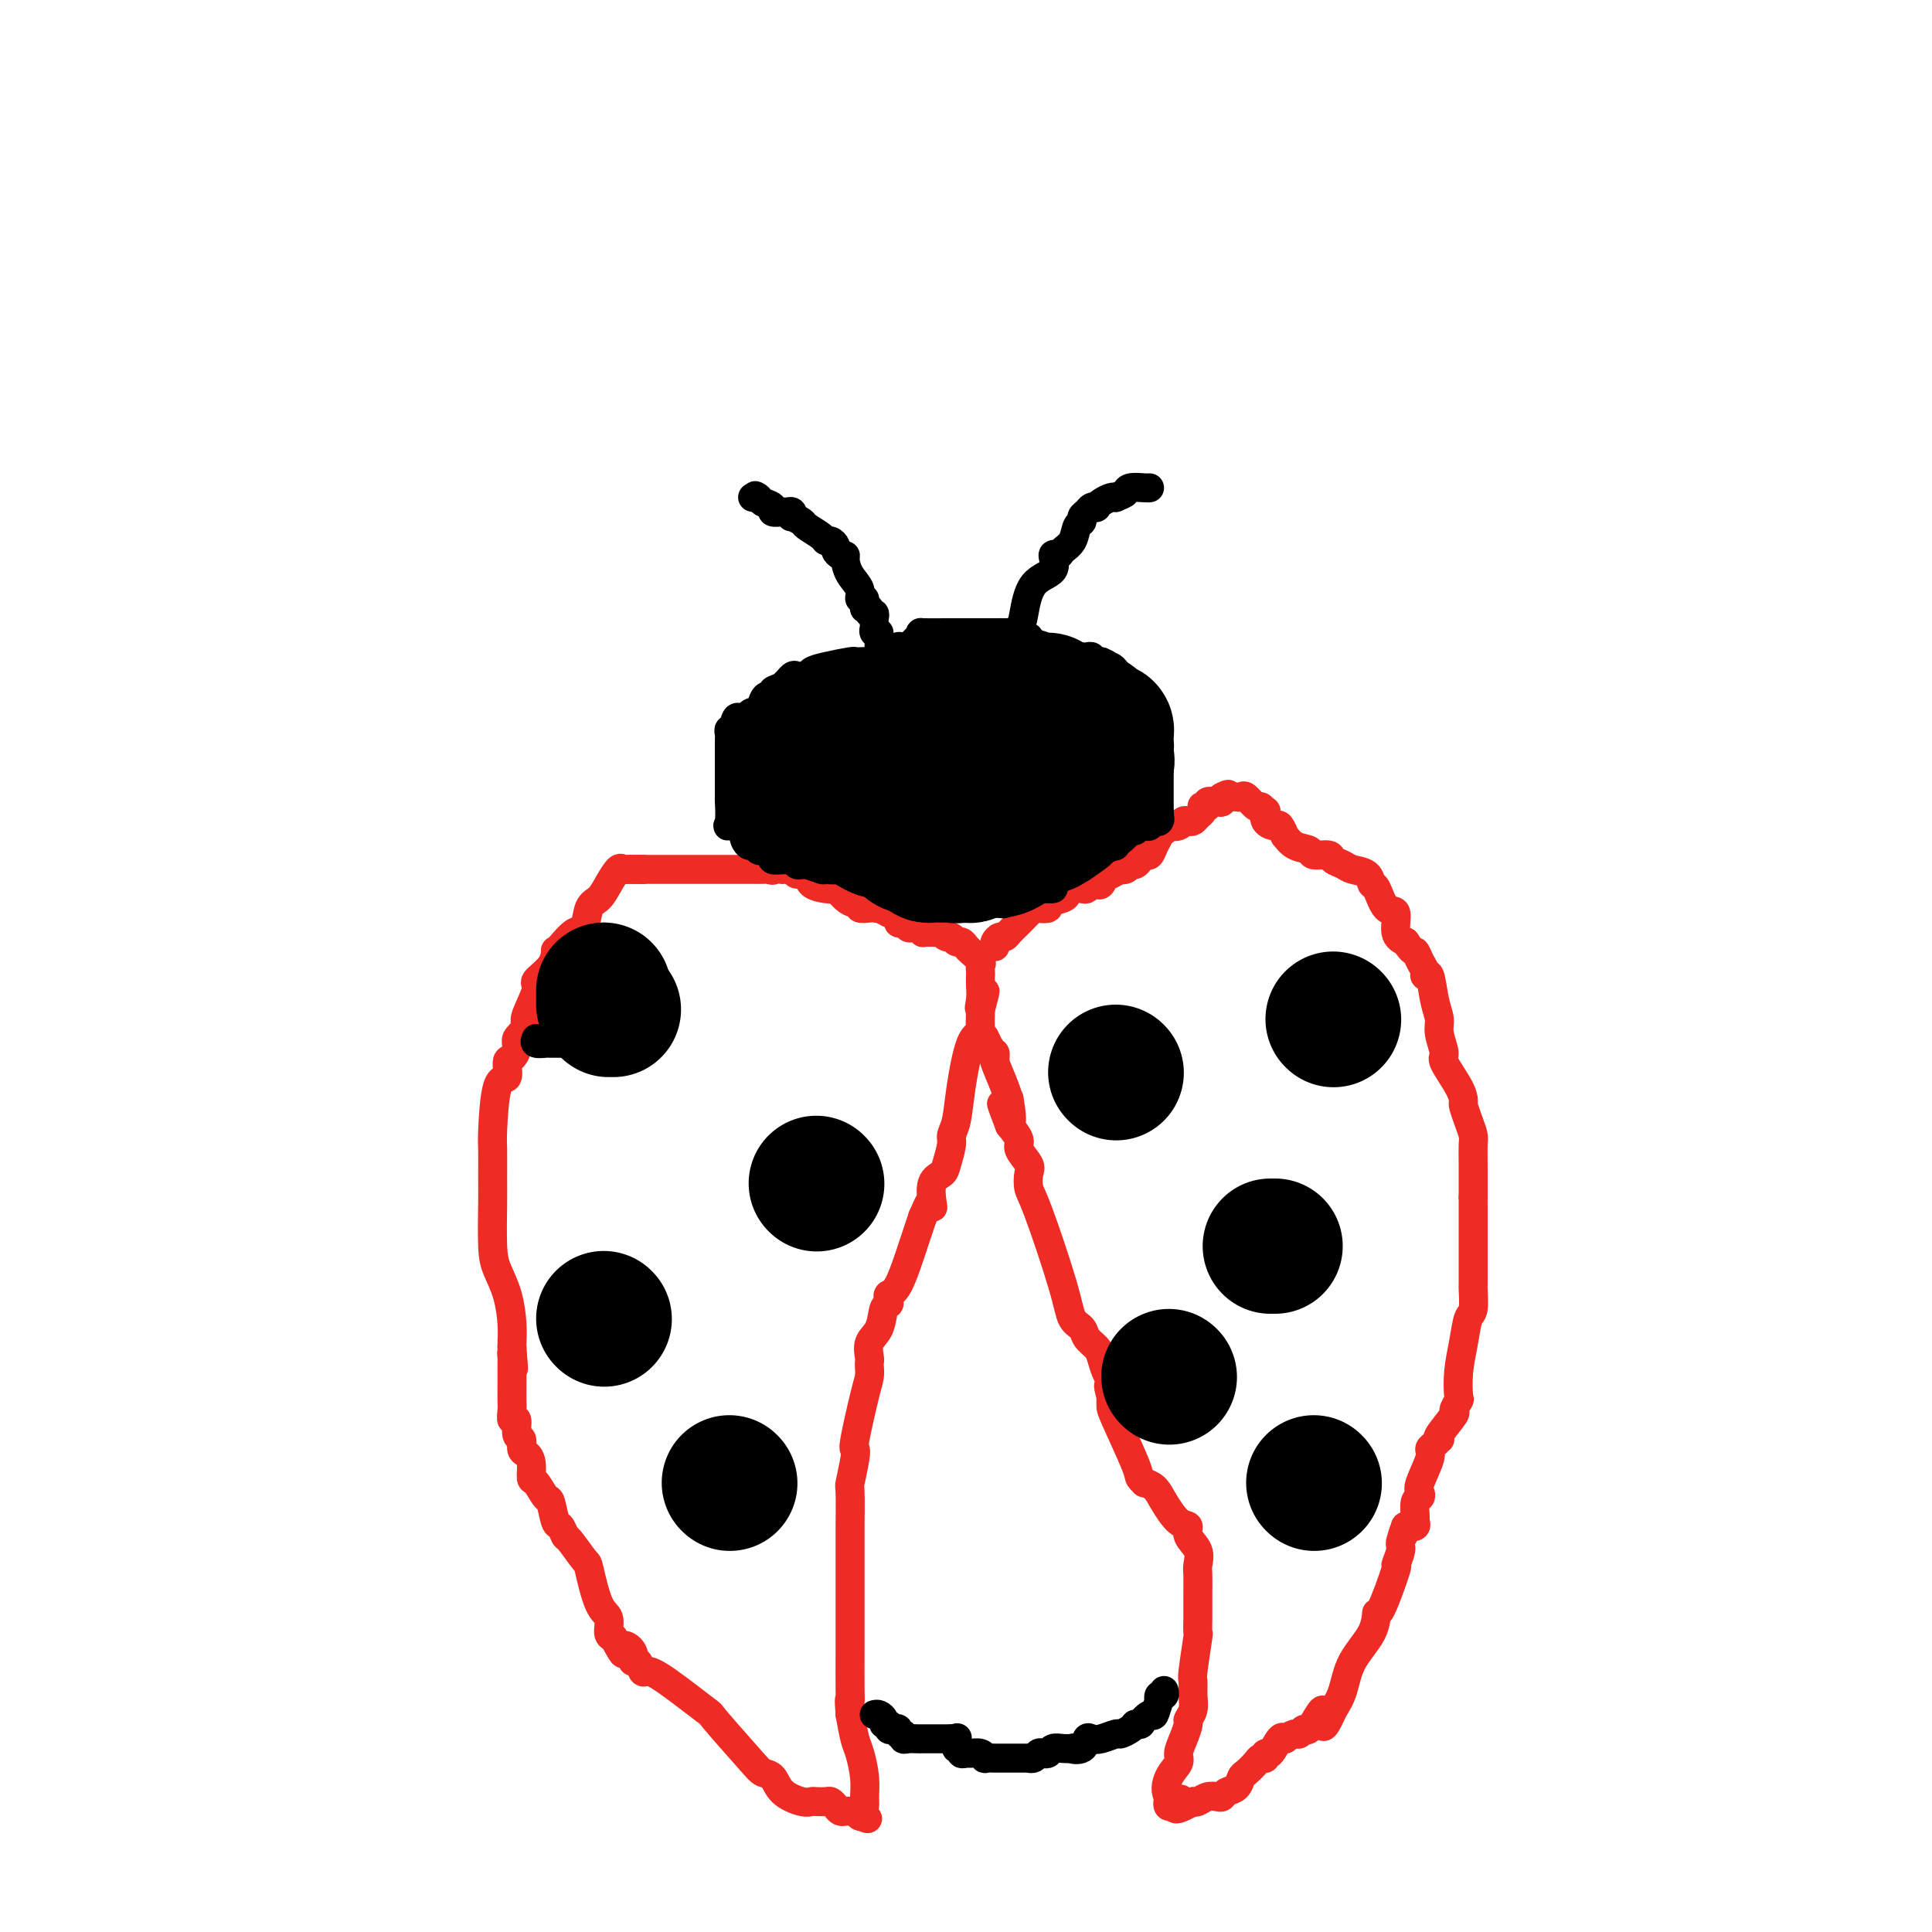 <svg viewBox='0 0 400 400' version='1.1' xmlns='http://www.w3.org/2000/svg' xmlns:xlink='http://www.w3.org/1999/xlink'><g fill='none' stroke='#EE2B24' stroke-width='6' stroke-linecap='round' stroke-linejoin='round'><path d='M133,180c0.089,0.000 0.178,0.001 0,0c-0.178,-0.001 -0.624,-0.002 -1,0c-0.376,0.002 -0.681,0.009 -1,0c-0.319,-0.009 -0.651,-0.034 -1,0c-0.349,0.034 -0.713,0.128 -1,0c-0.287,-0.128 -0.496,-0.478 -1,0c-0.504,0.478 -1.303,1.786 -2,3c-0.697,1.214 -1.293,2.336 -2,3c-0.707,0.664 -1.524,0.872 -2,2c-0.476,1.128 -0.611,3.176 -1,4c-0.389,0.824 -1.033,0.426 -2,1c-0.967,0.574 -2.257,2.122 -3,3c-0.743,0.878 -0.940,1.086 -1,1c-0.060,-0.086 0.015,-0.465 0,0c-0.015,0.465 -0.120,1.774 -1,3c-0.880,1.226 -2.535,2.370 -3,3c-0.465,0.630 0.259,0.747 0,2c-0.259,1.253 -1.503,3.644 -2,5c-0.497,1.356 -0.249,1.678 0,2'/><path d='M109,212c-0.774,1.982 -1.708,2.438 -2,3c-0.292,0.562 0.059,1.232 0,2c-0.059,0.768 -0.527,1.635 -1,2c-0.473,0.365 -0.950,0.230 -1,1c-0.050,0.770 0.326,2.447 0,3c-0.326,0.553 -1.355,-0.016 -2,2c-0.645,2.016 -0.905,6.619 -1,9c-0.095,2.381 -0.023,2.540 0,4c0.023,1.460 -0.001,4.219 0,6c0.001,1.781 0.029,2.583 0,5c-0.029,2.417 -0.113,6.448 0,9c0.113,2.552 0.422,3.626 1,5c0.578,1.374 1.423,3.049 2,5c0.577,1.951 0.886,4.179 1,6c0.114,1.821 0.033,3.235 0,4c-0.033,0.765 -0.016,0.883 0,1'/><path d='M106,279c0.619,7.428 0.166,3.499 0,2c-0.166,-1.499 -0.044,-0.569 0,0c0.044,0.569 0.012,0.775 0,1c-0.012,0.225 -0.003,0.468 0,1c0.003,0.532 -0.000,1.352 0,2c0.000,0.648 0.004,1.123 0,2c-0.004,0.877 -0.016,2.155 0,3c0.016,0.845 0.061,1.258 0,2c-0.061,0.742 -0.227,1.813 0,2c0.227,0.187 0.848,-0.512 1,0c0.152,0.512 -0.166,2.233 0,3c0.166,0.767 0.814,0.581 1,1c0.186,0.419 -0.092,1.444 0,2c0.092,0.556 0.553,0.644 1,1c0.447,0.356 0.879,0.981 1,2c0.121,1.019 -0.070,2.431 0,3c0.070,0.569 0.400,0.294 1,1c0.600,0.706 1.471,2.393 2,3c0.529,0.607 0.717,0.134 1,1c0.283,0.866 0.661,3.070 1,4c0.339,0.930 0.639,0.586 1,1c0.361,0.414 0.782,1.585 1,2c0.218,0.415 0.234,0.074 1,1c0.766,0.926 2.281,3.120 3,4c0.719,0.880 0.640,0.446 1,2c0.360,1.554 1.158,5.097 2,7c0.842,1.903 1.727,2.166 2,3c0.273,0.834 -0.065,2.238 0,3c0.065,0.762 0.532,0.881 1,1'/><path d='M127,339c2.958,5.532 1.854,2.863 2,2c0.146,-0.863 1.544,0.080 2,1c0.456,0.920 -0.028,1.817 0,2c0.028,0.183 0.570,-0.349 1,0c0.430,0.349 0.750,1.578 1,2c0.250,0.422 0.431,0.035 1,0c0.569,-0.035 1.528,0.281 4,2c2.472,1.719 6.459,4.840 8,6c1.541,1.160 0.638,0.359 2,2c1.362,1.641 4.991,5.726 7,8c2.009,2.274 2.398,2.739 3,3c0.602,0.261 1.417,0.319 2,1c0.583,0.681 0.933,1.987 2,3c1.067,1.013 2.849,1.735 4,2c1.151,0.265 1.670,0.074 2,0c0.330,-0.074 0.470,-0.030 1,0c0.530,0.030 1.452,0.047 2,0c0.548,-0.047 0.724,-0.156 1,0c0.276,0.156 0.651,0.578 1,1c0.349,0.422 0.672,0.844 1,1c0.328,0.156 0.663,0.044 1,0c0.337,-0.044 0.678,-0.022 1,0c0.322,0.022 0.625,0.044 1,0c0.375,-0.044 0.821,-0.156 1,0c0.179,0.156 0.089,0.578 0,1'/><path d='M178,376c2.701,0.875 1.453,0.561 1,0c-0.453,-0.561 -0.110,-1.369 0,-2c0.110,-0.631 -0.012,-1.083 0,-2c0.012,-0.917 0.158,-2.297 0,-4c-0.158,-1.703 -0.619,-3.728 -1,-5c-0.381,-1.272 -0.680,-1.792 -1,-3c-0.320,-1.208 -0.660,-3.104 -1,-5'/><path d='M176,355c-0.309,-3.929 -0.083,-3.252 0,-3c0.083,0.252 0.022,0.079 0,-2c-0.022,-2.079 -0.006,-6.065 0,-8c0.006,-1.935 0.002,-1.819 0,-2c-0.002,-0.181 -0.000,-0.658 0,-2c0.000,-1.342 0.000,-3.547 0,-5c-0.000,-1.453 0.000,-2.152 0,-3c-0.000,-0.848 -0.001,-1.844 0,-4c0.001,-2.156 0.004,-5.470 0,-7c-0.004,-1.530 -0.015,-1.275 0,-3c0.015,-1.725 0.055,-5.428 0,-7c-0.055,-1.572 -0.204,-1.012 0,-2c0.204,-0.988 0.762,-3.524 1,-5c0.238,-1.476 0.155,-1.891 0,-2c-0.155,-0.109 -0.381,0.086 0,-2c0.381,-2.086 1.371,-6.455 2,-9c0.629,-2.545 0.899,-3.266 1,-4c0.101,-0.734 0.034,-1.483 0,-2c-0.034,-0.517 -0.034,-0.804 0,-1c0.034,-0.196 0.104,-0.300 0,-1c-0.104,-0.700 -0.381,-1.994 0,-3c0.381,-1.006 1.421,-1.723 2,-3c0.579,-1.277 0.696,-3.113 1,-4c0.304,-0.887 0.795,-0.823 1,-1c0.205,-0.177 0.124,-0.594 0,-1c-0.124,-0.406 -0.291,-0.799 0,-1c0.291,-0.201 1.040,-0.208 2,-2c0.960,-1.792 2.131,-5.369 3,-8c0.869,-2.631 1.434,-4.315 2,-6'/><path d='M191,252c1.944,-4.475 1.304,-2.662 1,-2c-0.304,0.662 -0.271,0.175 0,0c0.271,-0.175 0.779,-0.037 1,0c0.221,0.037 0.154,-0.028 0,-1c-0.154,-0.972 -0.396,-2.851 0,-4c0.396,-1.149 1.430,-1.568 2,-2c0.570,-0.432 0.677,-0.876 1,-2c0.323,-1.124 0.863,-2.928 1,-4c0.137,-1.072 -0.127,-1.411 0,-2c0.127,-0.589 0.647,-1.426 1,-3c0.353,-1.574 0.539,-3.883 1,-7c0.461,-3.117 1.196,-7.042 2,-9c0.804,-1.958 1.678,-1.950 2,-2c0.322,-0.050 0.092,-0.157 0,-1c-0.092,-0.843 -0.046,-2.421 0,-4'/><path d='M203,209c1.856,-6.859 0.498,-2.506 0,-1c-0.498,1.506 -0.134,0.166 0,-1c0.134,-1.166 0.038,-2.157 0,-3c-0.038,-0.843 -0.017,-1.539 0,-2c0.017,-0.461 0.030,-0.686 0,-1c-0.030,-0.314 -0.102,-0.715 0,-1c0.102,-0.285 0.378,-0.453 0,-1c-0.378,-0.547 -1.411,-1.471 -2,-2c-0.589,-0.529 -0.735,-0.663 -1,-1c-0.265,-0.337 -0.650,-0.879 -1,-1c-0.350,-0.121 -0.665,0.178 -1,0c-0.335,-0.178 -0.688,-0.832 -1,-1c-0.312,-0.168 -0.581,0.151 -1,0c-0.419,-0.151 -0.987,-0.771 -1,-1c-0.013,-0.229 0.529,-0.065 0,0c-0.529,0.065 -2.131,0.031 -3,0c-0.869,-0.031 -1.007,-0.060 -1,0c0.007,0.060 0.157,0.208 0,0c-0.157,-0.208 -0.621,-0.772 -1,-1c-0.379,-0.228 -0.675,-0.121 -1,0c-0.325,0.121 -0.681,0.256 -1,0c-0.319,-0.256 -0.601,-0.904 -1,-1c-0.399,-0.096 -0.915,0.359 -1,0c-0.085,-0.359 0.261,-1.531 0,-2c-0.261,-0.469 -1.131,-0.234 -2,0'/><path d='M184,189c-3.030,-1.465 -2.104,-1.129 -2,-1c0.104,0.129 -0.616,0.049 -1,0c-0.384,-0.049 -0.434,-0.067 -1,0c-0.566,0.067 -1.647,0.221 -2,0c-0.353,-0.221 0.021,-0.816 0,-1c-0.021,-0.184 -0.437,0.042 -1,0c-0.563,-0.042 -1.272,-0.353 -2,-1c-0.728,-0.647 -1.475,-1.631 -2,-2c-0.525,-0.369 -0.827,-0.122 -1,0c-0.173,0.122 -0.217,0.120 -1,0c-0.783,-0.120 -2.307,-0.358 -3,-1c-0.693,-0.642 -0.557,-1.688 -1,-2c-0.443,-0.312 -1.465,0.108 -2,0c-0.535,-0.108 -0.581,-0.745 -1,-1c-0.419,-0.255 -1.209,-0.127 -2,0'/><path d='M162,180c-3.803,-1.392 -2.311,-0.373 -2,0c0.311,0.373 -0.558,0.100 -1,0c-0.442,-0.100 -0.456,-0.027 -1,0c-0.544,0.027 -1.617,0.007 -2,0c-0.383,-0.007 -0.077,-0.002 -1,0c-0.923,0.002 -3.075,0.001 -4,0c-0.925,-0.001 -0.624,-0.000 -1,0c-0.376,0.000 -1.428,0.000 -2,0c-0.572,-0.000 -0.664,-0.000 -1,0c-0.336,0.000 -0.917,0.000 -1,0c-0.083,-0.000 0.332,-0.000 0,0c-0.332,0.000 -1.412,0.000 -2,0c-0.588,-0.000 -0.684,-0.000 -1,0c-0.316,0.000 -0.852,0.000 -1,0c-0.148,-0.000 0.091,-0.000 0,0c-0.091,0.000 -0.511,0.000 -1,0c-0.489,-0.000 -1.048,-0.000 -2,0c-0.952,0.000 -2.296,0.000 -3,0c-0.704,-0.000 -0.766,-0.000 -1,0c-0.234,0.000 -0.638,0.000 -1,0c-0.362,-0.000 -0.681,-0.000 -1,0'/><path d='M133,180c-4.833,0.000 -2.417,0.000 0,0'/><path d='M206,196c-0.088,-0.304 -0.177,-0.608 0,-1c0.177,-0.392 0.619,-0.873 1,-1c0.381,-0.127 0.703,0.099 1,0c0.297,-0.099 0.571,-0.523 1,-1c0.429,-0.477 1.012,-1.006 2,-2c0.988,-0.994 2.380,-2.451 3,-3c0.620,-0.549 0.466,-0.188 1,0c0.534,0.188 1.754,0.204 2,0c0.246,-0.204 -0.484,-0.629 0,-1c0.484,-0.371 2.180,-0.688 3,-1c0.820,-0.312 0.762,-0.620 1,-1c0.238,-0.380 0.771,-0.833 1,-1c0.229,-0.167 0.155,-0.048 0,0c-0.155,0.048 -0.393,0.027 0,0c0.393,-0.027 1.415,-0.058 2,0c0.585,0.058 0.734,0.204 1,0c0.266,-0.204 0.649,-0.759 1,-1c0.351,-0.241 0.672,-0.168 1,0c0.328,0.168 0.665,0.430 1,0c0.335,-0.430 0.667,-1.551 1,-2c0.333,-0.449 0.666,-0.224 1,0'/><path d='M230,181c2.731,-1.305 1.558,-1.067 1,-1c-0.558,0.067 -0.500,-0.037 0,0c0.500,0.037 1.443,0.216 2,0c0.557,-0.216 0.727,-0.827 1,-1c0.273,-0.173 0.650,0.091 1,0c0.350,-0.091 0.672,-0.539 1,-1c0.328,-0.461 0.663,-0.936 1,-1c0.337,-0.064 0.678,0.284 1,0c0.322,-0.284 0.625,-1.200 1,-2c0.375,-0.800 0.822,-1.482 1,-2c0.178,-0.518 0.086,-0.870 0,-1c-0.086,-0.130 -0.168,-0.037 0,0c0.168,0.037 0.584,0.019 1,0'/><path d='M241,172c1.820,-1.635 0.869,-1.222 1,-1c0.131,0.222 1.344,0.253 2,0c0.656,-0.253 0.754,-0.788 1,-1c0.246,-0.212 0.641,-0.099 1,0c0.359,0.099 0.684,0.184 1,0c0.316,-0.184 0.625,-0.637 1,-1c0.375,-0.363 0.817,-0.637 1,-1c0.183,-0.363 0.108,-0.816 0,-1c-0.108,-0.184 -0.250,-0.101 0,0c0.250,0.101 0.890,0.220 1,0c0.110,-0.220 -0.310,-0.777 0,-1c0.310,-0.223 1.351,-0.111 2,0c0.649,0.111 0.905,0.222 1,0c0.095,-0.222 0.027,-0.778 0,-1c-0.027,-0.222 -0.014,-0.111 0,0'/><path d='M253,165c2.035,-1.084 1.122,-0.292 1,0c-0.122,0.292 0.549,0.086 1,0c0.451,-0.086 0.684,-0.052 1,0c0.316,0.052 0.715,0.123 1,0c0.285,-0.123 0.455,-0.441 1,0c0.545,0.441 1.465,1.641 2,2c0.535,0.359 0.686,-0.124 1,0c0.314,0.124 0.791,0.854 1,1c0.209,0.146 0.151,-0.293 0,0c-0.151,0.293 -0.396,1.316 0,2c0.396,0.684 1.431,1.027 2,1c0.569,-0.027 0.671,-0.425 1,0c0.329,0.425 0.884,1.673 1,2c0.116,0.327 -0.207,-0.267 0,0c0.207,0.267 0.943,1.395 2,2c1.057,0.605 2.433,0.687 3,1c0.567,0.313 0.325,0.858 1,1c0.675,0.142 2.268,-0.118 3,0c0.732,0.118 0.602,0.614 1,1c0.398,0.386 1.324,0.664 2,1c0.676,0.336 1.101,0.732 2,1c0.899,0.268 2.273,0.408 3,1c0.727,0.592 0.806,1.636 1,2c0.194,0.364 0.502,0.048 1,1c0.498,0.952 1.185,3.173 2,4c0.815,0.827 1.758,0.261 2,1c0.242,0.739 -0.217,2.783 0,4c0.217,1.217 1.108,1.609 2,2'/><path d='M291,195c1.647,2.524 1.765,1.835 2,2c0.235,0.165 0.587,1.184 1,2c0.413,0.816 0.885,1.429 1,2c0.115,0.571 -0.128,1.099 0,1c0.128,-0.099 0.627,-0.825 1,0c0.373,0.825 0.619,3.201 1,5c0.381,1.799 0.897,3.020 1,4c0.103,0.980 -0.207,1.720 0,3c0.207,1.280 0.930,3.101 1,4c0.070,0.899 -0.514,0.876 0,2c0.514,1.124 2.128,3.393 3,5c0.872,1.607 1.004,2.550 1,3c-0.004,0.450 -0.145,0.406 0,1c0.145,0.594 0.575,1.825 1,3c0.425,1.175 0.846,2.293 1,3c0.154,0.707 0.041,1.004 0,2c-0.041,0.996 -0.011,2.690 0,4c0.011,1.310 0.003,2.237 0,3c-0.003,0.763 -0.001,1.361 0,2c0.001,0.639 0.000,1.320 0,2'/><path d='M305,248c0.000,2.155 0.000,1.042 0,1c-0.000,-0.042 -0.000,0.988 0,1c0.000,0.012 0.000,-0.994 0,0c-0.000,0.994 -0.000,3.990 0,6c0.000,2.010 0.001,3.036 0,4c-0.001,0.964 -0.003,1.866 0,3c0.003,1.134 0.012,2.500 0,3c-0.012,0.500 -0.045,0.134 0,1c0.045,0.866 0.170,2.965 0,4c-0.170,1.035 -0.633,1.007 -1,2c-0.367,0.993 -0.639,3.006 -1,5c-0.361,1.994 -0.812,3.970 -1,6c-0.188,2.030 -0.114,4.113 0,5c0.114,0.887 0.269,0.578 0,1c-0.269,0.422 -0.961,1.576 -1,2c-0.039,0.424 0.575,0.116 0,1c-0.575,0.884 -2.341,2.958 -3,4c-0.659,1.042 -0.213,1.053 0,1c0.213,-0.053 0.193,-0.169 0,0c-0.193,0.169 -0.560,0.622 -1,1c-0.440,0.378 -0.954,0.679 -1,1c-0.046,0.321 0.376,0.661 0,2c-0.376,1.339 -1.551,3.676 -2,5c-0.449,1.324 -0.173,1.636 0,2c0.173,0.364 0.244,0.781 0,1c-0.244,0.219 -0.803,0.241 -1,1c-0.197,0.759 -0.032,2.255 0,3c0.032,0.745 -0.068,0.739 0,1c0.068,0.261 0.305,0.789 0,1c-0.305,0.211 -1.153,0.106 -2,0'/><path d='M291,316c-1.636,4.300 -0.225,1.551 0,1c0.225,-0.551 -0.735,1.098 -1,2c-0.265,0.902 0.164,1.058 0,2c-0.164,0.942 -0.920,2.669 -1,3c-0.080,0.331 0.515,-0.735 0,1c-0.515,1.735 -2.140,6.270 -3,8c-0.860,1.730 -0.954,0.654 -1,1c-0.046,0.346 -0.043,2.113 -1,4c-0.957,1.887 -2.873,3.893 -4,6c-1.127,2.107 -1.465,4.316 -2,6c-0.535,1.684 -1.268,2.842 -2,4'/><path d='M276,354c-2.742,6.155 -2.097,2.543 -2,1c0.097,-1.543 -0.354,-1.017 -1,0c-0.646,1.017 -1.487,2.525 -2,3c-0.513,0.475 -0.698,-0.083 -1,0c-0.302,0.083 -0.721,0.808 -1,1c-0.279,0.192 -0.416,-0.148 -1,0c-0.584,0.148 -1.613,0.783 -2,1c-0.387,0.217 -0.132,0.015 0,0c0.132,-0.015 0.141,0.158 0,0c-0.141,-0.158 -0.433,-0.645 -1,0c-0.567,0.645 -1.408,2.424 -2,3c-0.592,0.576 -0.936,-0.049 -1,0c-0.064,0.049 0.151,0.771 0,1c-0.151,0.229 -0.669,-0.037 -1,0c-0.331,0.037 -0.473,0.377 -1,1c-0.527,0.623 -1.437,1.530 -2,2c-0.563,0.470 -0.780,0.505 -1,1c-0.220,0.495 -0.443,1.452 -1,2c-0.557,0.548 -1.448,0.686 -2,1c-0.552,0.314 -0.764,0.802 -1,1c-0.236,0.198 -0.496,0.105 -1,0c-0.504,-0.105 -1.251,-0.220 -2,0c-0.749,0.220 -1.500,0.777 -2,1c-0.500,0.223 -0.750,0.111 -1,0'/><path d='M247,373c-5.198,2.962 -3.692,0.866 -3,0c0.692,-0.866 0.571,-0.502 0,0c-0.571,0.502 -1.592,1.144 -2,1c-0.408,-0.144 -0.204,-1.072 0,-2'/><path d='M242,372c-0.898,-0.901 -0.643,-2.655 0,-4c0.643,-1.345 1.674,-2.282 2,-3c0.326,-0.718 -0.052,-1.217 0,-2c0.052,-0.783 0.536,-1.850 1,-3c0.464,-1.150 0.909,-2.382 1,-3c0.091,-0.618 -0.173,-0.621 0,-1c0.173,-0.379 0.782,-1.133 1,-2c0.218,-0.867 0.044,-1.848 0,-3c-0.044,-1.152 0.041,-2.477 0,-3c-0.041,-0.523 -0.207,-0.245 0,-2c0.207,-1.755 0.788,-5.544 1,-7c0.212,-1.456 0.057,-0.580 0,-1c-0.057,-0.420 -0.015,-2.137 0,-3c0.015,-0.863 0.003,-0.874 0,-1c-0.003,-0.126 0.001,-0.368 0,-1c-0.001,-0.632 -0.008,-1.653 0,-3c0.008,-1.347 0.032,-3.020 0,-4c-0.032,-0.980 -0.119,-1.268 0,-2c0.119,-0.732 0.442,-1.907 0,-3c-0.442,-1.093 -1.651,-2.103 -2,-3c-0.349,-0.897 0.161,-1.680 0,-2c-0.161,-0.320 -0.995,-0.176 -2,-1c-1.005,-0.824 -2.182,-2.616 -3,-4c-0.818,-1.384 -1.277,-2.360 -2,-3c-0.723,-0.640 -1.710,-0.945 -2,-1c-0.290,-0.055 0.119,0.141 0,0c-0.119,-0.141 -0.764,-0.618 -1,-1c-0.236,-0.382 -0.063,-0.669 -1,-3c-0.937,-2.331 -2.983,-6.704 -4,-9c-1.017,-2.296 -1.005,-2.513 -1,-3c0.005,-0.487 0.002,-1.243 0,-2'/><path d='M230,289c-0.941,-3.044 -0.292,-2.152 0,-2c0.292,0.152 0.229,-0.434 0,-1c-0.229,-0.566 -0.624,-1.111 -1,-2c-0.376,-0.889 -0.735,-2.123 -1,-3c-0.265,-0.877 -0.438,-1.396 -1,-2c-0.562,-0.604 -1.512,-1.292 -2,-2c-0.488,-0.708 -0.513,-1.434 -1,-2c-0.487,-0.566 -1.438,-0.971 -2,-2c-0.562,-1.029 -0.737,-2.683 -2,-7c-1.263,-4.317 -3.614,-11.296 -5,-15c-1.386,-3.704 -1.806,-4.132 -2,-5c-0.194,-0.868 -0.163,-2.174 0,-3c0.163,-0.826 0.456,-1.170 0,-2c-0.456,-0.830 -1.661,-2.147 -2,-3c-0.339,-0.853 0.189,-1.244 0,-2c-0.189,-0.756 -1.094,-1.878 -2,-3'/><path d='M209,233c-3.247,-8.639 -0.863,-2.238 0,-1c0.863,1.238 0.207,-2.688 0,-4c-0.207,-1.312 0.035,-0.011 0,0c-0.035,0.011 -0.348,-1.269 -1,-3c-0.652,-1.731 -1.641,-3.914 -2,-5c-0.359,-1.086 -0.086,-1.075 0,-1c0.086,0.075 -0.015,0.212 0,0c0.015,-0.212 0.147,-0.775 0,-1c-0.147,-0.225 -0.574,-0.113 -1,0'/><path d='M205,218c-0.560,-2.429 0.042,-1.000 0,-1c-0.042,0.000 -0.726,-1.429 -1,-2c-0.274,-0.571 -0.137,-0.286 0,0'/></g>
<g fill='none' stroke='#000000' stroke-width='6' stroke-linecap='round' stroke-linejoin='round'><path d='M158,176c-0.330,0.125 -0.660,0.250 -1,0c-0.340,-0.250 -0.691,-0.876 -1,-1c-0.309,-0.124 -0.576,0.254 -1,0c-0.424,-0.254 -1.003,-1.140 -1,-2c0.003,-0.860 0.589,-1.692 0,-2c-0.589,-0.308 -2.354,-0.090 -3,0c-0.646,0.090 -0.173,0.051 0,-1c0.173,-1.051 0.046,-3.116 0,-4c-0.046,-0.884 -0.012,-0.589 0,-1c0.012,-0.411 0.003,-1.527 0,-2c-0.003,-0.473 -0.001,-0.301 0,-1c0.001,-0.699 0.000,-2.267 0,-3c-0.000,-0.733 0.000,-0.630 0,-1c-0.000,-0.370 -0.001,-1.213 0,-2c0.001,-0.787 0.004,-1.516 0,-2c-0.004,-0.484 -0.015,-0.721 0,-1c0.015,-0.279 0.056,-0.601 0,-1c-0.056,-0.399 -0.207,-0.877 0,-1c0.207,-0.123 0.774,0.108 1,0c0.226,-0.108 0.113,-0.554 0,-1'/><path d='M152,150c0.576,-3.136 1.516,-0.476 2,0c0.484,0.476 0.512,-1.230 1,-2c0.488,-0.770 1.436,-0.602 2,-1c0.564,-0.398 0.745,-1.362 1,-2c0.255,-0.638 0.583,-0.949 1,-1c0.417,-0.051 0.924,0.158 1,0c0.076,-0.158 -0.278,-0.684 0,-1c0.278,-0.316 1.188,-0.424 2,-1c0.812,-0.576 1.526,-1.622 2,-2c0.474,-0.378 0.708,-0.090 1,0c0.292,0.090 0.643,-0.018 1,0c0.357,0.018 0.722,0.163 1,0c0.278,-0.163 0.469,-0.632 1,-1c0.531,-0.368 1.402,-0.635 3,-1c1.598,-0.365 3.924,-0.829 5,-1c1.076,-0.171 0.902,-0.050 1,0c0.098,0.050 0.470,0.027 1,0c0.530,-0.027 1.219,-0.060 2,0c0.781,0.060 1.653,0.212 2,0c0.347,-0.212 0.170,-0.788 0,-1c-0.170,-0.212 -0.334,-0.061 0,0c0.334,0.061 1.167,0.030 2,0'/><path d='M184,136c3.495,-1.064 2.234,-1.725 2,-2c-0.234,-0.275 0.560,-0.165 1,0c0.440,0.165 0.528,0.384 1,0c0.472,-0.384 1.329,-1.371 2,-2c0.671,-0.629 1.155,-0.901 1,-1c-0.155,-0.099 -0.948,-0.027 0,0c0.948,0.027 3.636,0.007 5,0c1.364,-0.007 1.402,-0.002 2,0c0.598,0.002 1.756,0.001 2,0c0.244,-0.001 -0.425,-0.000 0,0c0.425,0.000 1.944,0.000 3,0c1.056,-0.000 1.647,-0.001 2,0c0.353,0.001 0.466,0.005 1,0c0.534,-0.005 1.487,-0.017 2,0c0.513,0.017 0.586,0.064 1,0c0.414,-0.064 1.169,-0.238 2,0c0.831,0.238 1.739,0.887 2,1c0.261,0.113 -0.123,-0.310 0,0c0.123,0.310 0.755,1.355 2,2c1.245,0.645 3.103,0.891 4,1c0.897,0.109 0.832,0.082 1,0c0.168,-0.082 0.570,-0.218 1,0c0.430,0.218 0.888,0.791 1,1c0.112,0.209 -0.124,0.055 0,0c0.124,-0.055 0.606,-0.011 1,0c0.394,0.011 0.699,-0.011 1,0c0.301,0.011 0.596,0.054 1,0c0.404,-0.054 0.916,-0.207 1,0c0.084,0.207 -0.262,0.773 0,1c0.262,0.227 1.131,0.113 2,0'/><path d='M228,137c2.890,1.152 0.616,1.031 0,1c-0.616,-0.031 0.425,0.027 1,0c0.575,-0.027 0.683,-0.140 1,0c0.317,0.140 0.844,0.534 1,1c0.156,0.466 -0.060,1.003 0,1c0.060,-0.003 0.394,-0.548 1,0c0.606,0.548 1.483,2.188 2,3c0.517,0.812 0.674,0.795 1,1c0.326,0.205 0.822,0.632 1,1c0.178,0.368 0.038,0.676 0,1c-0.038,0.324 0.028,0.663 0,1c-0.028,0.337 -0.148,0.671 0,1c0.148,0.329 0.565,0.651 1,1c0.435,0.349 0.887,0.723 1,1c0.113,0.277 -0.113,0.456 0,1c0.113,0.544 0.566,1.454 1,2c0.434,0.546 0.848,0.727 1,1c0.152,0.273 0.041,0.636 0,1c-0.041,0.364 -0.011,0.728 0,1c0.011,0.272 0.003,0.450 0,1c-0.003,0.550 -0.001,1.471 0,2c0.001,0.529 0.000,0.668 0,1c-0.000,0.332 -0.000,0.859 0,2c0.000,1.141 0.000,2.898 0,4c-0.000,1.102 -0.000,1.551 0,2'/><path d='M240,168c0.297,2.946 0.038,1.311 0,1c-0.038,-0.311 0.145,0.701 0,1c-0.145,0.299 -0.616,-0.116 -1,0c-0.384,0.116 -0.680,0.762 -1,1c-0.320,0.238 -0.663,0.068 -1,0c-0.337,-0.068 -0.669,-0.034 -1,0'/><path d='M236,171c-0.792,0.689 -0.772,0.910 -1,1c-0.228,0.090 -0.704,0.049 -1,0c-0.296,-0.049 -0.412,-0.104 -1,0c-0.588,0.104 -1.649,0.368 -2,1c-0.351,0.632 0.009,1.633 0,2c-0.009,0.367 -0.388,0.101 -1,0c-0.612,-0.101 -1.459,-0.037 -2,0c-0.541,0.037 -0.776,0.049 -1,0c-0.224,-0.049 -0.437,-0.157 -1,0c-0.563,0.157 -1.475,0.580 -2,1c-0.525,0.420 -0.662,0.838 -1,1c-0.338,0.162 -0.878,0.068 -1,0c-0.122,-0.068 0.175,-0.109 0,0c-0.175,0.109 -0.820,0.370 -1,1c-0.180,0.630 0.105,1.631 0,2c-0.105,0.369 -0.602,0.105 -1,0c-0.398,-0.105 -0.699,-0.053 -1,0'/><path d='M219,180c-2.560,1.514 -0.461,0.798 0,1c0.461,0.202 -0.715,1.321 -1,2c-0.285,0.679 0.322,0.918 0,1c-0.322,0.082 -1.574,0.008 -2,0c-0.426,-0.008 -0.026,0.051 0,0c0.026,-0.051 -0.323,-0.211 -1,0c-0.677,0.211 -1.682,0.792 -2,1c-0.318,0.208 0.051,0.042 0,0c-0.051,-0.042 -0.522,0.041 -1,0c-0.478,-0.041 -0.963,-0.207 -1,0c-0.037,0.207 0.375,0.786 0,1c-0.375,0.214 -1.536,0.061 -2,0c-0.464,-0.061 -0.232,-0.031 0,0'/><path d='M209,186c-1.786,0.868 -1.252,0.036 -1,0c0.252,-0.036 0.221,0.722 0,1c-0.221,0.278 -0.633,0.074 -1,0c-0.367,-0.074 -0.689,-0.020 -1,0c-0.311,0.020 -0.612,0.005 -1,0c-0.388,-0.005 -0.865,-0.001 -1,0c-0.135,0.001 0.070,0.000 0,0c-0.070,-0.000 -0.417,-0.000 -1,0c-0.583,0.000 -1.404,0.000 -2,0c-0.596,-0.000 -0.968,-0.000 -1,0c-0.032,0.000 0.277,0.000 0,0c-0.277,-0.000 -1.138,-0.000 -2,0'/><path d='M198,187c-2.123,-0.007 -1.931,-0.524 -2,-1c-0.069,-0.476 -0.401,-0.911 -1,-1c-0.599,-0.089 -1.466,0.169 -2,0c-0.534,-0.169 -0.734,-0.763 -1,-1c-0.266,-0.237 -0.596,-0.116 -1,0c-0.404,0.116 -0.881,0.227 -1,0c-0.119,-0.227 0.121,-0.791 0,-1c-0.121,-0.209 -0.604,-0.063 -1,0c-0.396,0.063 -0.705,0.041 -1,0c-0.295,-0.041 -0.577,-0.102 -1,0c-0.423,0.102 -0.987,0.367 -1,0c-0.013,-0.367 0.526,-1.366 0,-2c-0.526,-0.634 -2.116,-0.902 -3,-1c-0.884,-0.098 -1.063,-0.026 -1,0c0.063,0.026 0.369,0.007 0,0c-0.369,-0.007 -1.412,-0.002 -2,0c-0.588,0.002 -0.722,0.001 -1,0c-0.278,-0.001 -0.700,-0.000 -1,0c-0.300,0.000 -0.476,0.000 -1,0c-0.524,-0.000 -1.394,-0.000 -2,0c-0.606,0.000 -0.946,0.000 -1,0c-0.054,-0.000 0.178,-0.000 0,0c-0.178,0.000 -0.765,0.000 -1,0c-0.235,-0.000 -0.117,-0.000 0,0'/><path d='M173,180c-1.721,0.004 -1.024,0.015 -1,0c0.024,-0.015 -0.623,-0.057 -1,0c-0.377,0.057 -0.482,0.212 -1,0c-0.518,-0.212 -1.448,-0.793 -2,-1c-0.552,-0.207 -0.726,-0.041 -1,0c-0.274,0.041 -0.650,-0.042 -1,0c-0.350,0.042 -0.676,0.208 -1,0c-0.324,-0.208 -0.647,-0.791 -1,-1c-0.353,-0.209 -0.736,-0.045 -1,0c-0.264,0.045 -0.410,-0.030 -1,0c-0.590,0.030 -1.625,0.166 -2,0c-0.375,-0.166 -0.090,-0.632 0,-1c0.090,-0.368 -0.014,-0.638 0,-1c0.014,-0.362 0.147,-0.818 0,-1c-0.147,-0.182 -0.573,-0.091 -1,0'/><path d='M159,175c-2.333,-0.833 -1.167,-0.417 0,0'/><path d='M182,131c0.001,1.197 0.001,2.395 0,3c-0.001,0.605 -0.004,0.618 0,1c0.004,0.382 0.015,1.133 0,1c-0.015,-0.133 -0.057,-1.149 0,-2c0.057,-0.851 0.211,-1.537 0,-2c-0.211,-0.463 -0.788,-0.702 -1,-1c-0.212,-0.298 -0.061,-0.653 0,-1c0.061,-0.347 0.031,-0.685 0,-1c-0.031,-0.315 -0.064,-0.606 0,-1c0.064,-0.394 0.223,-0.889 0,-1c-0.223,-0.111 -0.829,0.162 -1,0c-0.171,-0.162 0.094,-0.761 0,-1c-0.094,-0.239 -0.547,-0.120 -1,0'/><path d='M179,126c-0.396,-1.713 0.114,-1.996 0,-2c-0.114,-0.004 -0.853,0.272 -1,0c-0.147,-0.272 0.298,-1.091 0,-2c-0.298,-0.909 -1.338,-1.907 -2,-3c-0.662,-1.093 -0.947,-2.282 -1,-3c-0.053,-0.718 0.127,-0.967 0,-1c-0.127,-0.033 -0.559,0.149 -1,0c-0.441,-0.149 -0.889,-0.630 -1,-1c-0.111,-0.370 0.117,-0.628 0,-1c-0.117,-0.372 -0.579,-0.859 -1,-1c-0.421,-0.141 -0.800,0.063 -1,0c-0.200,-0.063 -0.222,-0.394 -1,-1c-0.778,-0.606 -2.313,-1.487 -3,-2c-0.687,-0.513 -0.527,-0.659 -1,-1c-0.473,-0.341 -1.578,-0.876 -2,-1c-0.422,-0.124 -0.159,0.164 0,0c0.159,-0.164 0.216,-0.779 0,-1c-0.216,-0.221 -0.704,-0.048 -1,0c-0.296,0.048 -0.399,-0.028 -1,0c-0.601,0.028 -1.700,0.161 -2,0c-0.300,-0.161 0.200,-0.618 0,-1c-0.200,-0.382 -1.100,-0.691 -2,-1'/><path d='M158,104c-2.798,-2.083 -1.292,-1.292 -1,-1c0.292,0.292 -0.631,0.083 -1,0c-0.369,-0.083 -0.185,-0.042 0,0'/><path d='M209,131c0.760,-0.247 1.519,-0.494 2,-1c0.481,-0.506 0.682,-1.269 1,-3c0.318,-1.731 0.753,-4.428 2,-6c1.247,-1.572 3.308,-2.020 4,-3c0.692,-0.980 0.016,-2.494 0,-3c-0.016,-0.506 0.627,-0.005 1,0c0.373,0.005 0.477,-0.485 1,-1c0.523,-0.515 1.464,-1.055 2,-2c0.536,-0.945 0.668,-2.295 1,-3c0.332,-0.705 0.863,-0.763 1,-1c0.137,-0.237 -0.122,-0.651 0,-1c0.122,-0.349 0.623,-0.632 1,-1c0.377,-0.368 0.630,-0.820 1,-1c0.370,-0.180 0.859,-0.087 1,0c0.141,0.087 -0.065,0.168 0,0c0.065,-0.168 0.402,-0.584 1,-1c0.598,-0.416 1.457,-0.833 2,-1c0.543,-0.167 0.772,-0.083 1,0'/><path d='M231,103c1.365,-0.630 1.777,-0.705 2,-1c0.223,-0.295 0.256,-0.811 1,-1c0.744,-0.189 2.200,-0.051 3,0c0.800,0.051 0.943,0.015 1,0c0.057,-0.015 0.029,-0.007 0,0'/><path d='M181,355c0.301,-0.081 0.602,-0.162 1,0c0.398,0.162 0.894,0.565 1,1c0.106,0.435 -0.178,0.900 0,1c0.178,0.100 0.817,-0.165 1,0c0.183,0.165 -0.091,0.761 0,1c0.091,0.239 0.546,0.120 1,0c0.454,-0.120 0.908,-0.242 1,0c0.092,0.242 -0.179,0.850 0,1c0.179,0.150 0.808,-0.156 1,0c0.192,0.156 -0.055,0.774 0,1c0.055,0.226 0.410,0.061 1,0c0.590,-0.061 1.414,-0.016 2,0c0.586,0.016 0.935,0.004 1,0c0.065,-0.004 -0.155,-0.001 0,0c0.155,0.001 0.686,0.000 1,0c0.314,-0.000 0.413,-0.000 1,0c0.587,0.000 1.662,0.000 2,0c0.338,-0.000 -0.063,-0.000 0,0c0.063,0.000 0.589,0.000 1,0c0.411,-0.000 0.705,-0.000 1,0'/><path d='M197,360c1.636,-0.126 1.226,-0.440 1,0c-0.226,0.440 -0.269,1.635 0,2c0.269,0.365 0.849,-0.099 1,0c0.151,0.099 -0.127,0.762 0,1c0.127,0.238 0.659,0.050 1,0c0.341,-0.050 0.491,0.039 1,0c0.509,-0.039 1.378,-0.207 2,0c0.622,0.207 0.998,0.787 1,1c0.002,0.213 -0.370,0.057 0,0c0.370,-0.057 1.483,-0.015 2,0c0.517,0.015 0.440,0.004 1,0c0.560,-0.004 1.757,-0.001 2,0c0.243,0.001 -0.468,0.001 0,0c0.468,-0.001 2.114,-0.004 3,0c0.886,0.004 1.011,0.015 1,0c-0.011,-0.015 -0.157,-0.056 0,0c0.157,0.056 0.619,0.207 1,0c0.381,-0.207 0.682,-0.774 1,-1c0.318,-0.226 0.651,-0.113 1,0c0.349,0.113 0.712,0.226 1,0c0.288,-0.226 0.501,-0.792 1,-1c0.499,-0.208 1.286,-0.060 2,0c0.714,0.060 1.357,0.030 2,0'/><path d='M222,362c2.367,-0.342 0.285,-0.196 0,0c-0.285,0.196 1.227,0.441 2,0c0.773,-0.441 0.808,-1.567 1,-2c0.192,-0.433 0.541,-0.171 1,0c0.459,0.171 1.026,0.253 2,0c0.974,-0.253 2.354,-0.841 3,-1c0.646,-0.159 0.559,0.111 1,0c0.441,-0.111 1.412,-0.603 2,-1c0.588,-0.397 0.794,-0.698 1,-1'/><path d='M235,357c2.128,-0.639 0.949,0.264 1,0c0.051,-0.264 1.333,-1.697 2,-2c0.667,-0.303 0.718,0.522 1,0c0.282,-0.522 0.793,-2.392 1,-3c0.207,-0.608 0.108,0.047 0,0c-0.108,-0.047 -0.225,-0.796 0,-1c0.225,-0.204 0.791,0.137 1,0c0.209,-0.137 0.060,-0.754 0,-1c-0.060,-0.246 -0.030,-0.123 0,0'/><path d='M111,215c-0.205,0.423 -0.409,0.845 0,1c0.409,0.155 1.433,0.041 2,0c0.567,-0.041 0.677,-0.011 1,0c0.323,0.011 0.860,0.003 1,0c0.140,-0.003 -0.117,-0.001 0,0c0.117,0.001 0.609,0.001 1,0c0.391,-0.001 0.682,-0.004 1,0c0.318,0.004 0.663,0.016 1,0c0.337,-0.016 0.668,-0.060 1,0c0.332,0.060 0.667,0.223 1,0c0.333,-0.223 0.664,-0.833 1,-1c0.336,-0.167 0.678,0.110 1,0c0.322,-0.110 0.625,-0.607 1,-1c0.375,-0.393 0.821,-0.684 1,-1c0.179,-0.316 0.089,-0.658 0,-1'/><path d='M124,212c0.554,-0.575 -0.062,-0.011 0,0c0.062,0.011 0.801,-0.529 1,-1c0.199,-0.471 -0.143,-0.871 0,-1c0.143,-0.129 0.770,0.015 1,0c0.230,-0.015 0.062,-0.189 0,-1c-0.062,-0.811 -0.016,-2.259 0,-3c0.016,-0.741 0.004,-0.776 0,-1c-0.004,-0.224 -0.001,-0.637 0,-1c0.001,-0.363 0.000,-0.675 0,-1c-0.000,-0.325 -0.000,-0.662 0,-1'/><path d='M126,202c0.310,-1.720 0.084,-1.020 0,-1c-0.084,0.020 -0.026,-0.639 0,-1c0.026,-0.361 0.021,-0.425 0,-1c-0.021,-0.575 -0.058,-1.660 0,-2c0.058,-0.340 0.212,0.066 0,0c-0.212,-0.066 -0.789,-0.605 -1,-1c-0.211,-0.395 -0.057,-0.645 0,-1c0.057,-0.355 0.016,-0.816 0,-1c-0.016,-0.184 -0.008,-0.092 0,0'/></g>
<g fill='none' stroke='#000000' stroke-width='28' stroke-linecap='round' stroke-linejoin='round'><path d='M127,209c-0.417,0.000 -0.833,0.000 -1,0c-0.167,0.000 -0.083,0.000 0,0'/><path d='M125,205c0.000,0.339 0.000,0.679 0,1c0.000,0.321 -0.000,0.625 0,1c0.000,0.375 0.000,0.821 0,1c-0.000,0.179 0.000,0.089 0,0'/><path d='M169,245c0.000,0.000 0.100,0.100 0.1,0.1'/><path d='M125,273c0.000,0.000 0.100,0.100 0.1,0.1'/><path d='M151,307c0.000,0.000 0.100,0.100 0.1,0.1'/><path d='M231,222c0.000,0.000 0.100,0.100 0.1,0.1'/><path d='M276,211c0.000,0.000 0.100,0.100 0.1,0.1'/><path d='M264,258c-0.417,0.000 -0.833,0.000 -1,0c-0.167,0.000 -0.083,0.000 0,0'/><path d='M272,307c0.000,0.000 0.100,0.100 0.1,0.1'/><path d='M242,285c0.000,0.000 0.100,0.100 0.1,0.1'/><path d='M203,166c-0.756,-0.114 -1.512,-0.228 -2,0c-0.488,0.228 -0.709,0.797 -1,1c-0.291,0.203 -0.653,0.039 -1,0c-0.347,-0.039 -0.678,0.046 -1,0c-0.322,-0.046 -0.635,-0.223 -1,0c-0.365,0.223 -0.783,0.844 -2,1c-1.217,0.156 -3.233,-0.154 -4,0c-0.767,0.154 -0.286,0.773 0,1c0.286,0.227 0.376,0.061 0,0c-0.376,-0.061 -1.218,-0.016 -2,0c-0.782,0.016 -1.505,0.004 -2,0c-0.495,-0.004 -0.763,-0.001 -1,0c-0.237,0.001 -0.445,0.000 -1,0c-0.555,-0.000 -1.458,-0.000 -2,0c-0.542,0.000 -0.723,0.000 -1,0c-0.277,-0.000 -0.652,-0.000 -1,0c-0.348,0.000 -0.671,0.000 -1,0c-0.329,-0.000 -0.665,-0.000 -1,0'/><path d='M179,169c-4.345,0.464 -3.207,0.125 -3,0c0.207,-0.125 -0.518,-0.037 -1,0c-0.482,0.037 -0.720,0.024 -1,0c-0.280,-0.024 -0.603,-0.058 -1,0c-0.397,0.058 -0.867,0.209 -1,0c-0.133,-0.209 0.070,-0.778 0,-1c-0.070,-0.222 -0.415,-0.097 -1,0c-0.585,0.097 -1.410,0.165 -2,0c-0.590,-0.165 -0.946,-0.565 -1,-1c-0.054,-0.435 0.193,-0.905 0,-1c-0.193,-0.095 -0.826,0.186 -1,0c-0.174,-0.186 0.111,-0.837 0,-1c-0.111,-0.163 -0.618,0.164 -1,0c-0.382,-0.164 -0.638,-0.817 -1,-1c-0.362,-0.183 -0.830,0.106 -1,0c-0.170,-0.106 -0.043,-0.606 0,-1c0.043,-0.394 0.000,-0.683 0,-1c-0.000,-0.317 0.041,-0.662 0,-1c-0.041,-0.338 -0.165,-0.668 0,-1c0.165,-0.332 0.619,-0.666 1,-1c0.381,-0.334 0.691,-0.667 1,-1'/><path d='M166,158c0.548,-0.664 0.916,-0.823 1,-1c0.084,-0.177 -0.118,-0.372 0,-1c0.118,-0.628 0.556,-1.688 1,-2c0.444,-0.312 0.892,0.122 1,0c0.108,-0.122 -0.126,-0.802 0,-1c0.126,-0.198 0.611,0.087 1,0c0.389,-0.087 0.681,-0.544 1,-1c0.319,-0.456 0.664,-0.909 1,-1c0.336,-0.091 0.664,0.182 1,0c0.336,-0.182 0.682,-0.820 1,-1c0.318,-0.180 0.610,0.096 1,0c0.390,-0.096 0.878,-0.565 2,-1c1.122,-0.435 2.878,-0.835 4,-1c1.122,-0.165 1.609,-0.096 2,0c0.391,0.096 0.686,0.218 1,0c0.314,-0.218 0.647,-0.776 1,-1c0.353,-0.224 0.725,-0.112 1,0c0.275,0.112 0.452,0.226 1,0c0.548,-0.226 1.465,-0.793 2,-1c0.535,-0.207 0.687,-0.054 1,0c0.313,0.054 0.788,0.011 1,0c0.212,-0.011 0.163,0.011 1,0c0.837,-0.011 2.561,-0.055 3,0c0.439,0.055 -0.408,0.211 0,0c0.408,-0.211 2.071,-0.788 3,-1c0.929,-0.212 1.122,-0.061 2,0c0.878,0.061 2.439,0.030 4,0'/><path d='M204,145c4.483,-1.000 0.691,-1.001 0,-1c-0.691,0.001 1.719,0.004 3,0c1.281,-0.004 1.432,-0.016 2,0c0.568,0.016 1.552,0.060 2,0c0.448,-0.060 0.360,-0.224 1,0c0.640,0.224 2.006,0.834 3,1c0.994,0.166 1.614,-0.114 2,0c0.386,0.114 0.537,0.623 1,1c0.463,0.377 1.237,0.623 2,1c0.763,0.377 1.514,0.885 2,1c0.486,0.115 0.708,-0.163 1,0c0.292,0.163 0.655,0.766 1,1c0.345,0.234 0.670,0.101 1,0c0.330,-0.101 0.663,-0.168 1,0c0.337,0.168 0.679,0.571 1,1c0.321,0.429 0.622,0.885 1,1c0.378,0.115 0.833,-0.109 1,0c0.167,0.109 0.045,0.553 0,1c-0.045,0.447 -0.012,0.898 0,1c0.012,0.102 0.005,-0.143 0,0c-0.005,0.143 -0.008,0.676 0,1c0.008,0.324 0.027,0.439 0,1c-0.027,0.561 -0.098,1.567 0,2c0.098,0.433 0.367,0.291 0,1c-0.367,0.709 -1.368,2.268 -2,3c-0.632,0.732 -0.895,0.638 -1,1c-0.105,0.362 -0.053,1.181 0,2'/><path d='M226,164c-0.872,2.350 -2.051,1.726 -3,2c-0.949,0.274 -1.669,1.447 -2,2c-0.331,0.553 -0.274,0.487 -1,1c-0.726,0.513 -2.236,1.604 -3,2c-0.764,0.396 -0.782,0.096 -1,0c-0.218,-0.096 -0.635,0.011 -1,0c-0.365,-0.011 -0.678,-0.140 -1,0c-0.322,0.140 -0.654,0.549 -1,1c-0.346,0.451 -0.708,0.944 -1,1c-0.292,0.056 -0.516,-0.325 -1,0c-0.484,0.325 -1.228,1.355 -2,2c-0.772,0.645 -1.574,0.904 -2,1c-0.426,0.096 -0.478,0.030 -1,0c-0.522,-0.030 -1.516,-0.022 -2,0c-0.484,0.022 -0.458,0.058 -1,0c-0.542,-0.058 -1.650,-0.212 -2,0c-0.350,0.212 0.060,0.788 0,1c-0.060,0.212 -0.588,0.061 -1,0c-0.412,-0.061 -0.706,-0.030 -1,0'/><path d='M199,177c-1.670,0.309 -0.847,0.083 -1,0c-0.153,-0.083 -1.284,-0.021 -2,0c-0.716,0.021 -1.018,0.003 -1,0c0.018,-0.003 0.356,0.010 0,0c-0.356,-0.010 -1.405,-0.042 -2,0c-0.595,0.042 -0.736,0.157 -1,0c-0.264,-0.157 -0.652,-0.586 -1,-1c-0.348,-0.414 -0.657,-0.814 -1,-1c-0.343,-0.186 -0.722,-0.159 -1,0c-0.278,0.159 -0.456,0.449 -1,0c-0.544,-0.449 -1.455,-1.637 -2,-2c-0.545,-0.363 -0.723,0.099 -1,0c-0.277,-0.099 -0.651,-0.757 -1,-1c-0.349,-0.243 -0.671,-0.069 -1,0c-0.329,0.069 -0.664,0.035 -1,0'/><path d='M182,172c-2.631,-1.000 -0.708,-1.000 0,-1c0.708,-0.000 0.202,0.000 0,0c-0.202,0.000 -0.101,0.000 0,0'/></g>
</svg>